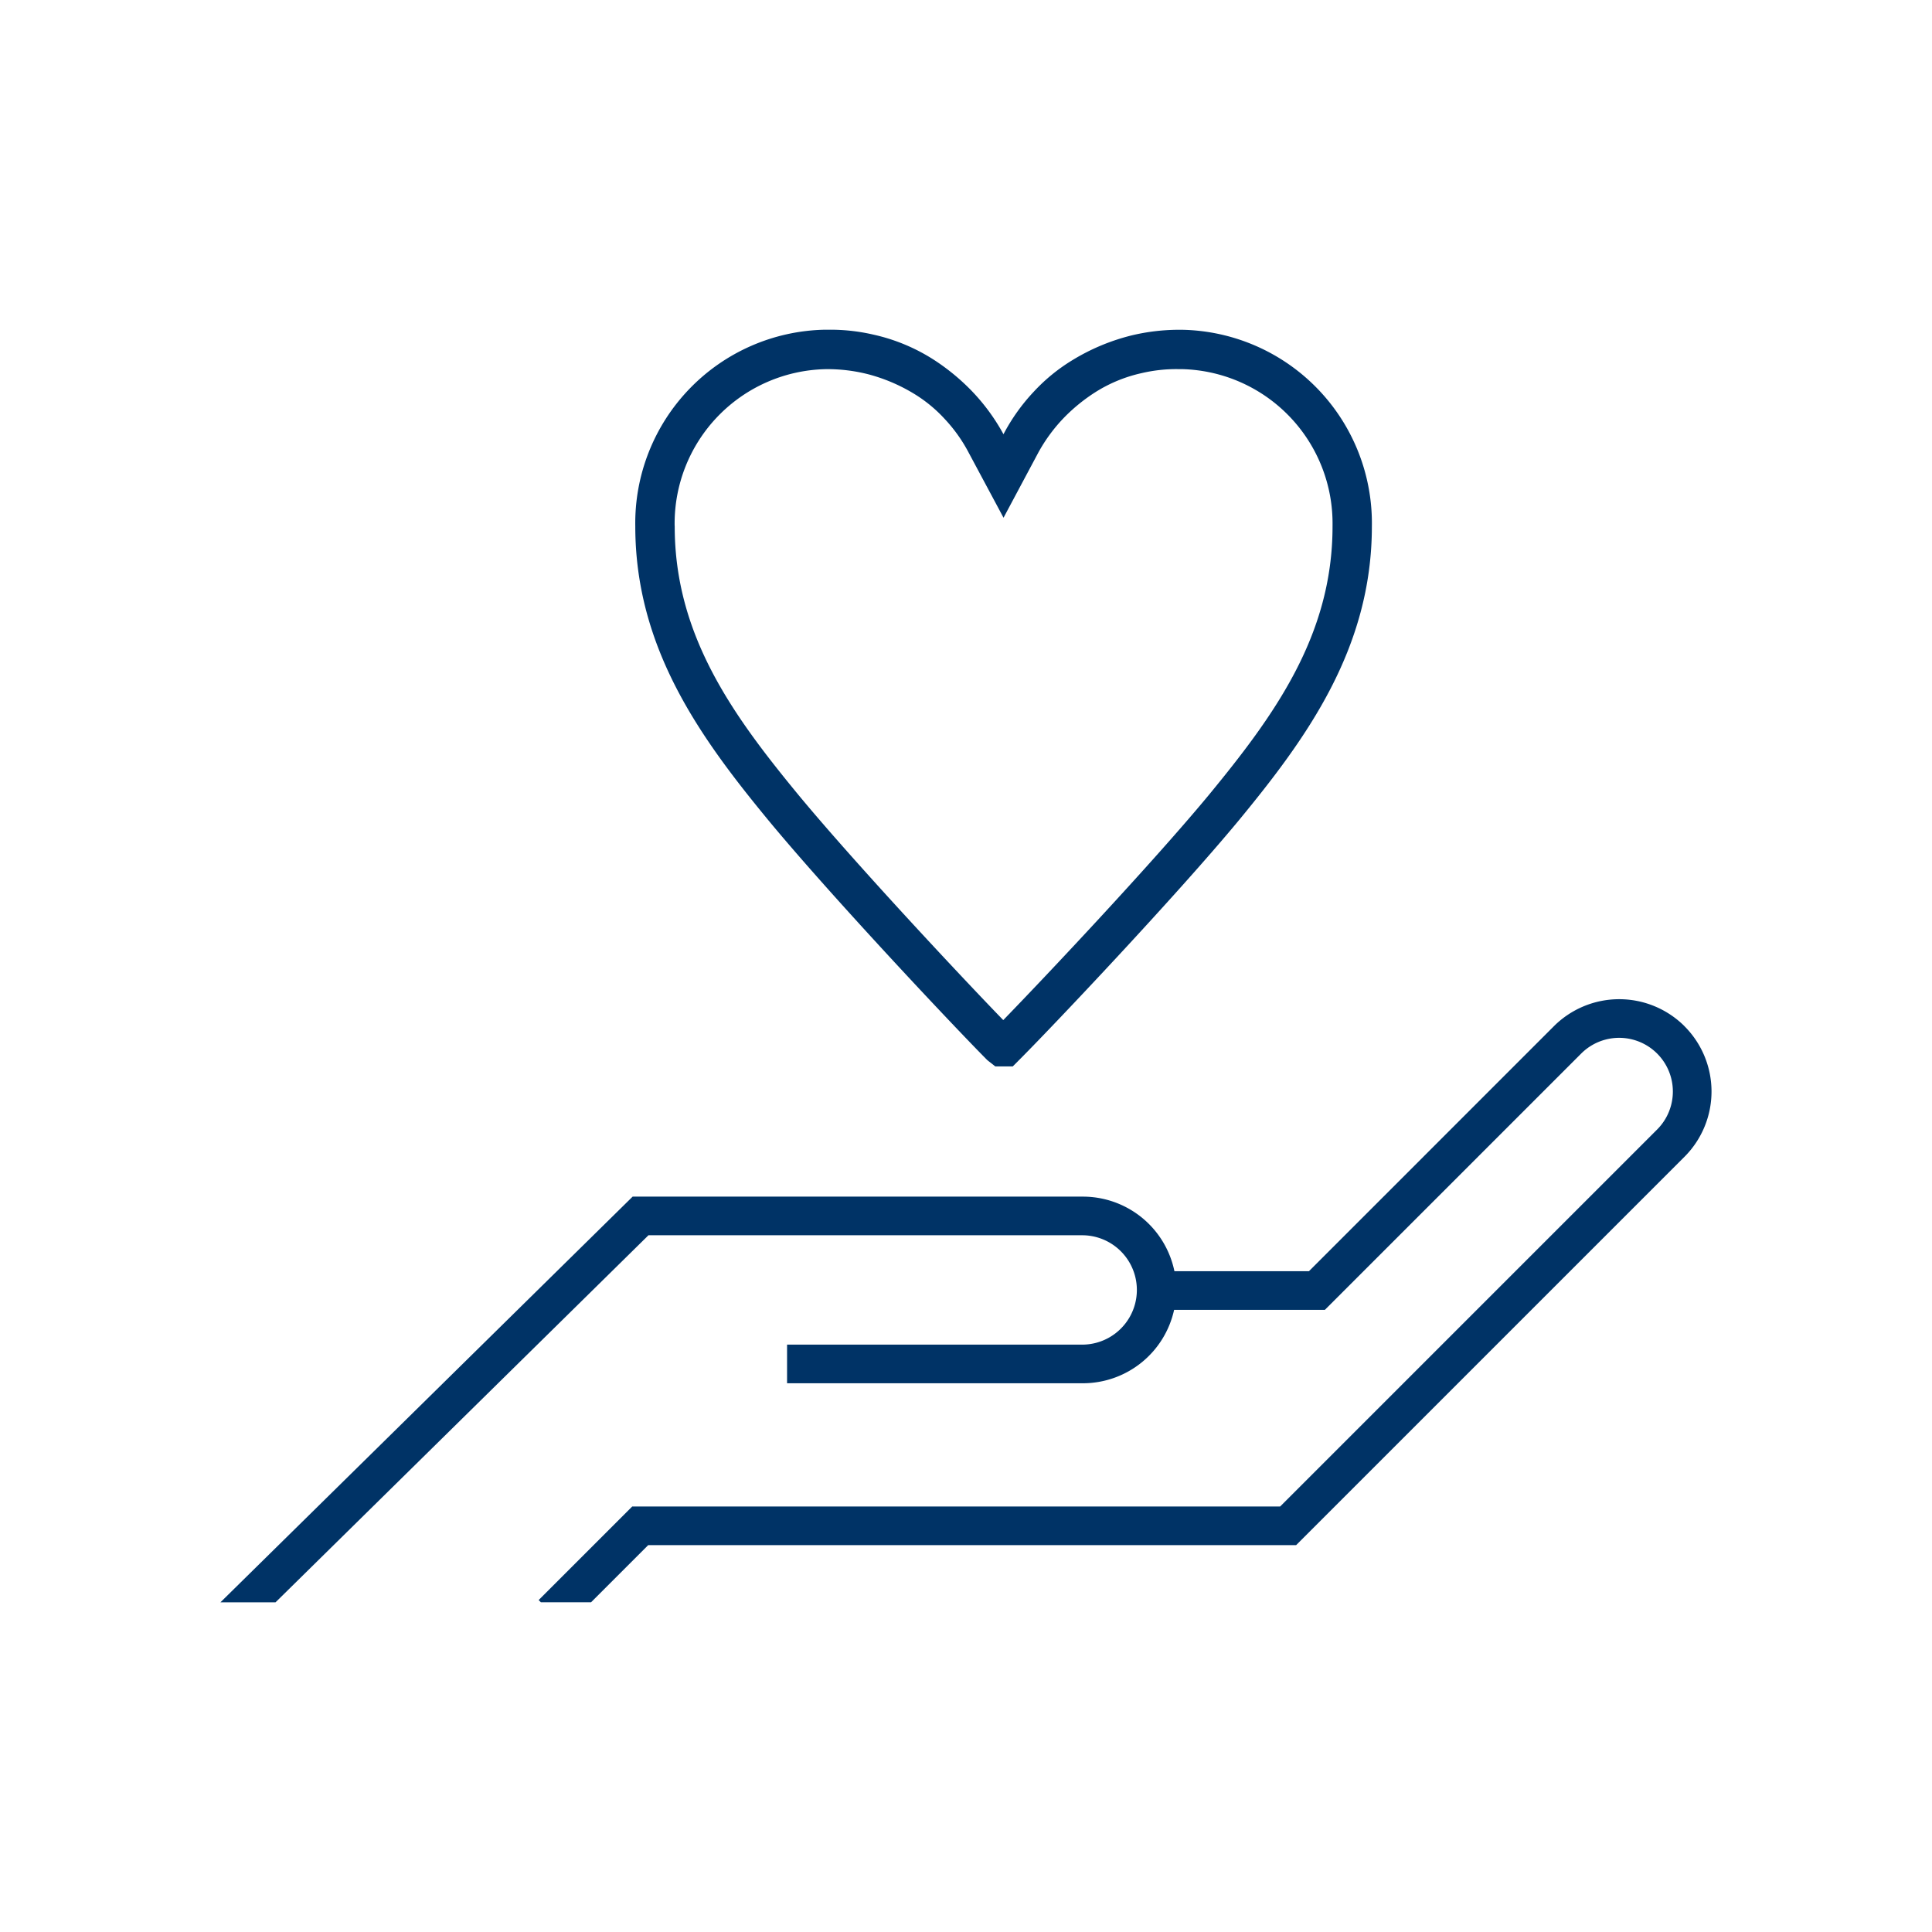 <svg xmlns="http://www.w3.org/2000/svg" width="164" height="164" viewBox="0 0 164 164">
  <g id="グループ_4371" data-name="グループ 4371" transform="translate(294.934 -4)">
    <g id="グループ_4073" data-name="グループ 4073" transform="translate(-294.934 4)">
      <g id="レイヤー_1" data-name="レイヤー 1" transform="translate(18.713 27.99)">
        <g id="グループ_4072" data-name="グループ 4072" transform="translate(0)">
          <path id="パス_46317" data-name="パス 46317" d="M3190.143,187.621a7.85,7.85,0,0,0-11.085,0l-20.795,20.8h-11.418a7.936,7.936,0,0,0-7.761-6.332h-38.229l-34.989,34.437h4.676l31.656-31.157h36.885a4.642,4.642,0,0,1,0,9.283h-25.119v3.28h25.119a7.933,7.933,0,0,0,7.735-6.232h12.8l21.756-21.755a4.558,4.558,0,1,1,6.447,6.446l-32,32h-55l-7.944,7.943.188.189h4.26l4.853-4.852h55l32.963-32.963a7.838,7.838,0,0,0,0-11.085Z" transform="translate(-3065.866 -128.502)" fill="#036"/>
          <path id="パス_46318" data-name="パス 46318" d="M3127.968,195.365l.668.523h1.478l.521-.523c2.705-2.7,13.329-13.913,18.693-20.392,5.7-6.924,11.272-14.549,11.272-24.927a16.42,16.42,0,0,0-16.1-16.689c-.129,0-.258,0-.387,0a17.34,17.34,0,0,0-3.908.477,17.829,17.829,0,0,0-5.024,2.1,15.268,15.268,0,0,0-3.27,2.667,16.334,16.334,0,0,0-2.583,3.622,17.162,17.162,0,0,0-2.692-3.673,18.377,18.377,0,0,0-3.123-2.584,15.809,15.809,0,0,0-5.235-2.2,16.153,16.153,0,0,0-3.758-.415c-.116,0-.23,0-.346,0a16.421,16.421,0,0,0-16.1,16.689c0,10.378,5.576,18,11.277,24.927C3114.85,181.619,3125.455,192.852,3127.968,195.365Zm-26.553-45.373a13.1,13.1,0,0,1,12.829-13.293c.094,0,.186,0,.278,0a13.946,13.946,0,0,1,3.417.458,14.7,14.7,0,0,1,3.622,1.526,12,12,0,0,1,2.772,2.237,13.057,13.057,0,0,1,2.049,2.881l2.951,5.511,2.944-5.515a13.824,13.824,0,0,1,2.245-3.036,14.909,14.909,0,0,1,2.585-2.094,12.311,12.311,0,0,1,3.954-1.632,12.837,12.837,0,0,1,3.053-.339h0c.1,0,.206,0,.322,0a13.1,13.1,0,0,1,12.825,13.293v.055c0,9.276-4.972,16.079-10.5,22.8-4.766,5.755-13.747,15.3-17.452,19.111-3.6-3.716-12.52-13.242-17.373-19.1-5.542-6.729-10.515-13.538-10.515-22.8v-.055Z" transform="translate(-3062.86 -133.353)" fill="#036"/>
        </g>
      </g>
      <g id="レイヤー_2" data-name="レイヤー 2" transform="translate(0)">
        <rect id="長方形_1706" data-name="長方形 1706" width="164" height="164" fill="none"/>
      </g>
    </g>
  </g>
</svg>